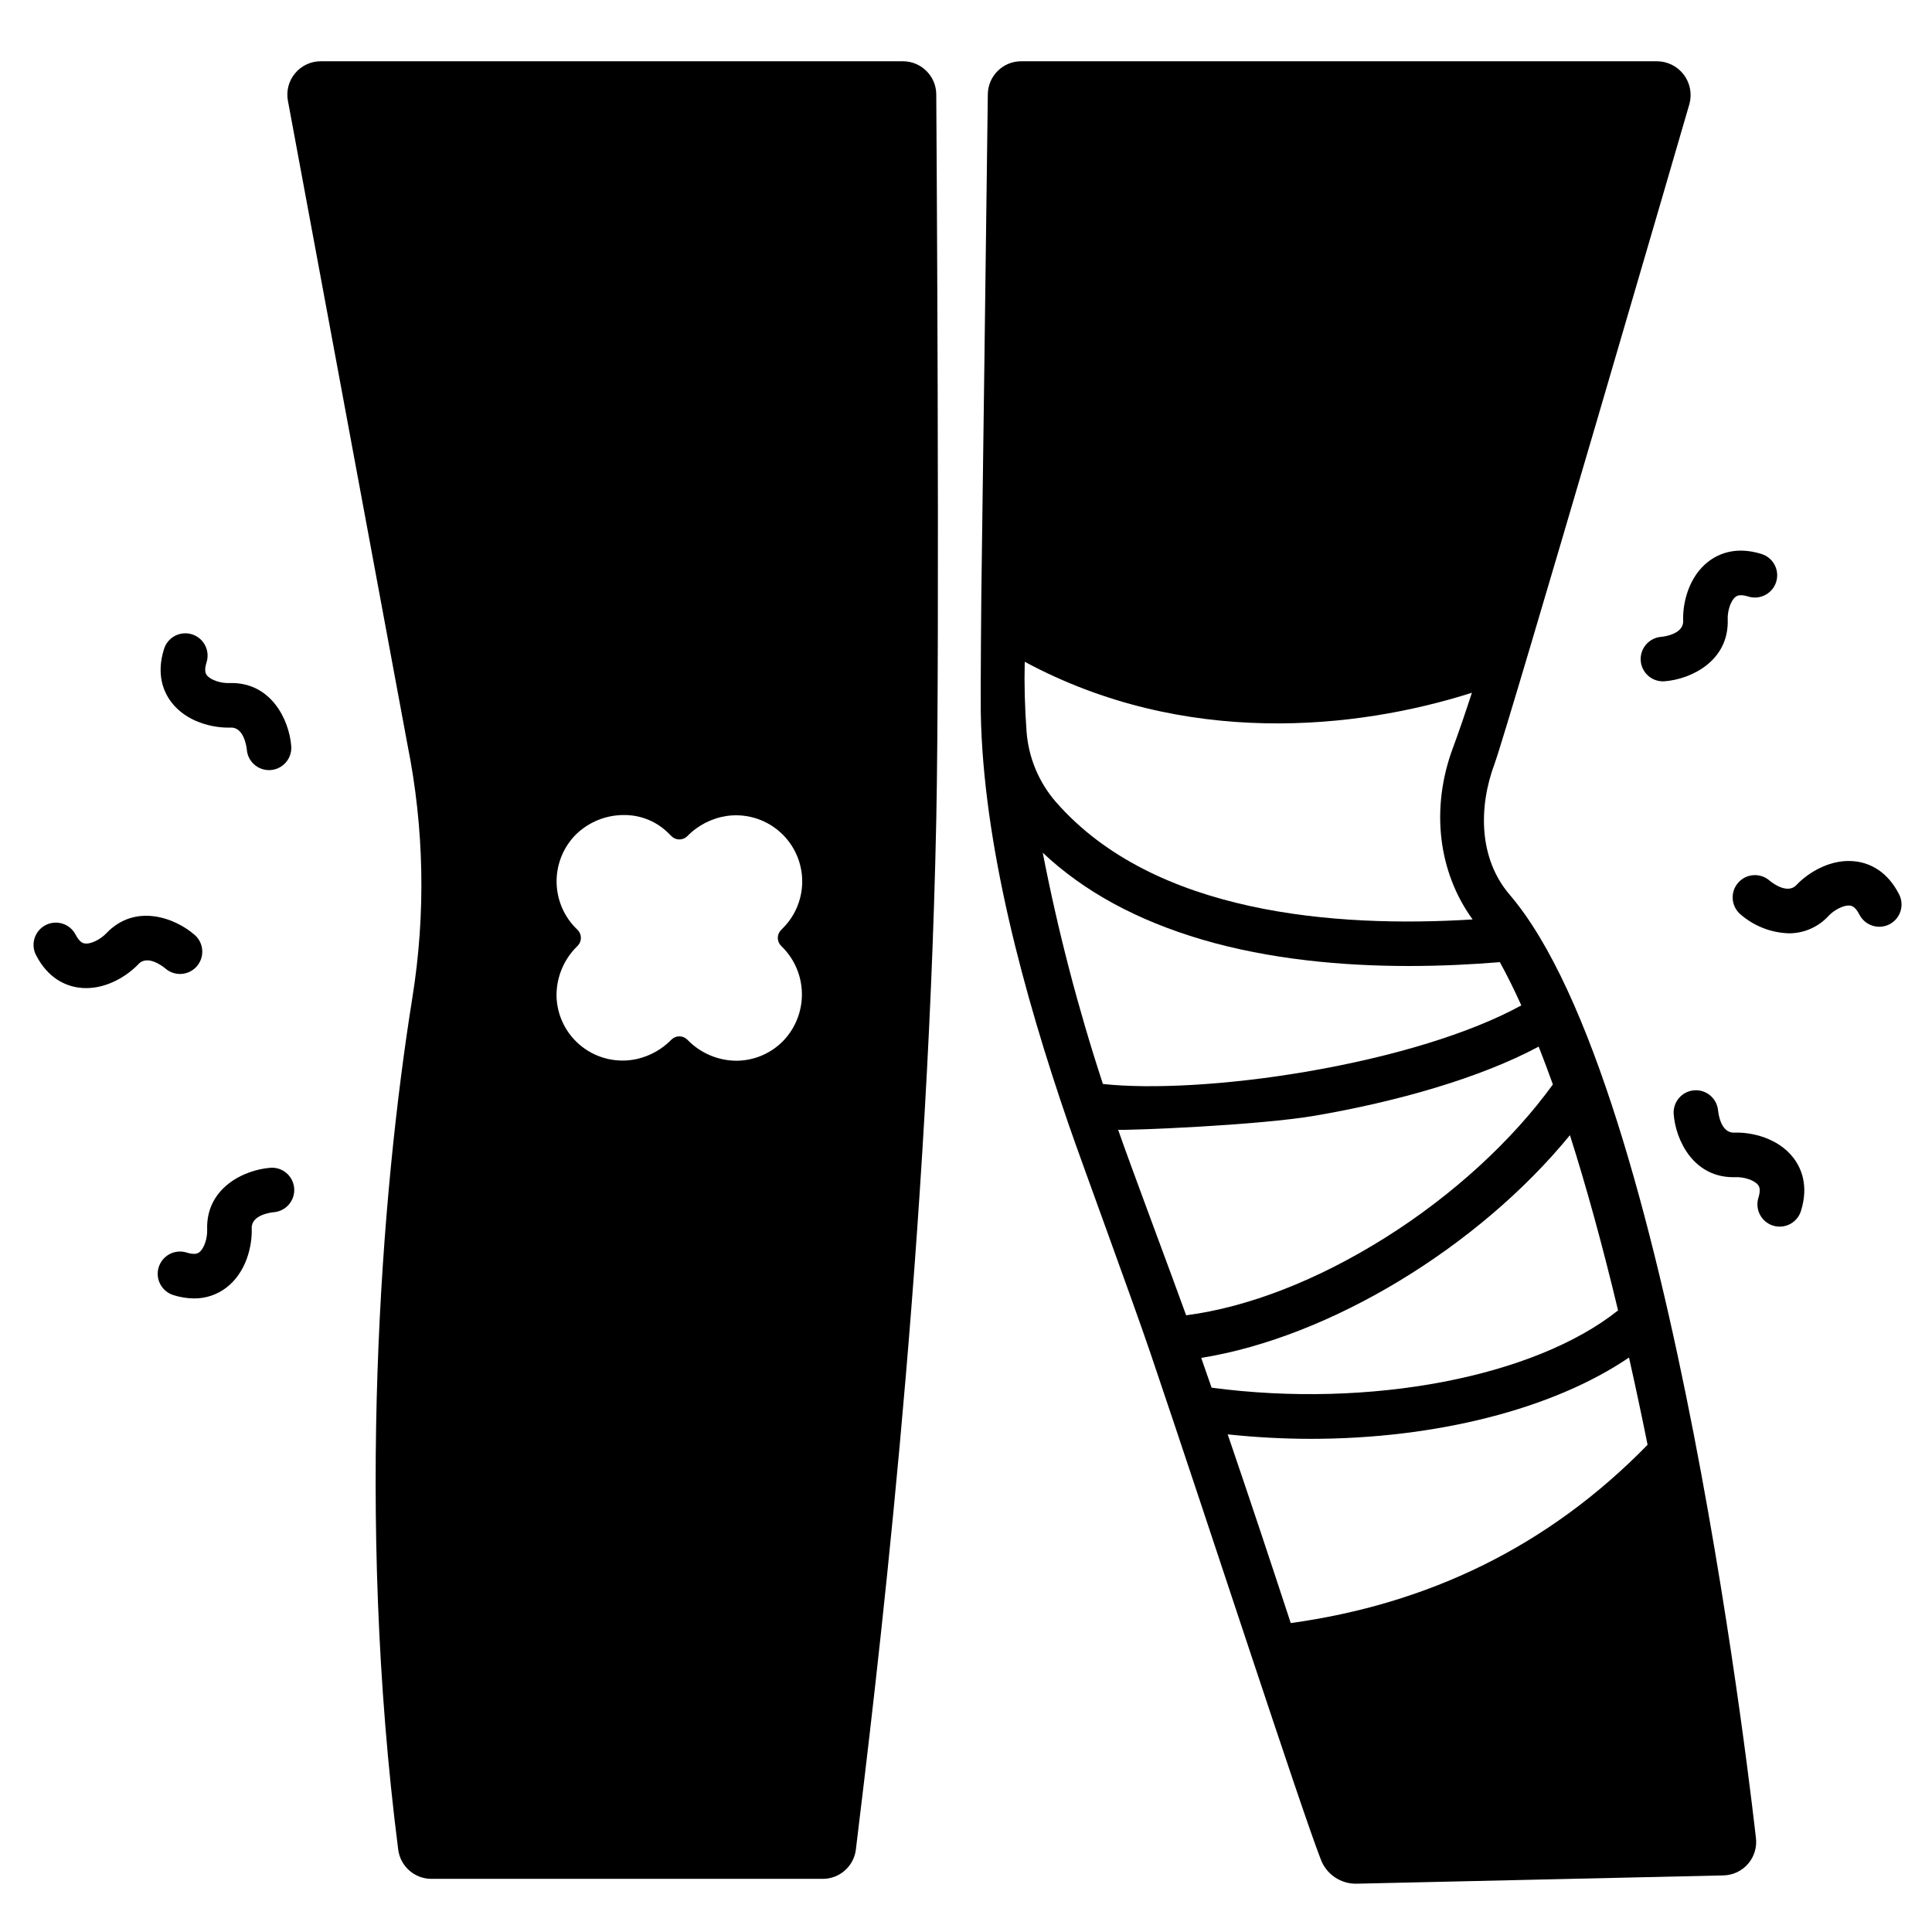 <?xml version="1.0" encoding="UTF-8"?>
<!-- Uploaded to: ICON Repo, www.iconrepo.com, Generator: ICON Repo Mixer Tools -->
<svg fill="#000000" width="800px" height="800px" version="1.1" viewBox="144 144 512 512" xmlns="http://www.w3.org/2000/svg">
 <g>
  <path d="m166.84 405.86c-0.691 0-1.383-0.051-2.066-0.148-3.356-0.48-8.031-2.367-11.246-8.637-1.469-2.898-0.316-6.438 2.57-7.918 2.891-1.484 6.438-0.352 7.934 2.531 1.102 2.148 2.09 2.289 2.414 2.336 1.73 0.254 4.301-1.191 5.699-2.664 7.641-8.062 18.203-4.176 23.445 0.402v-0.004c2.453 2.148 2.703 5.879 0.559 8.336-2.148 2.453-5.879 2.703-8.332 0.559-0.438-0.367-4.633-3.785-7.102-1.176-2.93 3.09-8.145 6.383-13.875 6.383z"/>
  <path d="m647.25 380.95c-3.215-6.269-7.891-8.156-11.246-8.637-6.531-0.938-12.668 2.773-15.941 6.234-2.473 2.609-6.668-0.805-7.102-1.172h0.004c-2.457-2.148-6.188-1.898-8.332 0.559-2.148 2.453-1.898 6.184 0.559 8.332 3.57 3.125 8.117 4.918 12.859 5.074 4.031 0.016 7.883-1.684 10.586-4.672 1.395-1.477 3.977-2.914 5.695-2.664 0.324 0.047 1.309 0.188 2.414 2.336 0.703 1.41 1.941 2.477 3.441 2.969 1.496 0.492 3.129 0.363 4.531-0.355 1.402-0.723 2.461-1.973 2.938-3.473 0.473-1.504 0.328-3.137-0.406-4.531z"/>
  <path d="m603.56 444.16h-0.125c-3.477 0-4.066-5.254-4.117-5.816h-0.004c-0.27-3.234-3.098-5.644-6.332-5.398s-5.664 3.059-5.441 6.297c0.527 6.938 5.301 17.102 16.445 16.719 2.023-0.078 4.875 0.707 5.934 2.09 0.195 0.262 0.801 1.051 0.082 3.356-0.973 3.113 0.762 6.422 3.875 7.394s6.426-0.766 7.394-3.875c2.098-6.727 0.086-11.348-1.969-14.043-4.004-5.238-10.969-6.894-15.742-6.723z"/>
  <path d="m578.81 319.11c0.234 3.074 2.793 5.449 5.879 5.453 0.152 0 0.305 0 0.457-0.02 6.938-0.527 17.121-5.344 16.715-16.445-0.074-2.031 0.707-4.875 2.09-5.934 0.262-0.195 1.051-0.805 3.356-0.082v0.004c3.113 0.973 6.426-0.766 7.398-3.875 0.973-3.113-0.766-6.426-3.879-7.398-6.731-2.102-11.352-0.086-14.043 1.969-5.238 4-6.898 10.98-6.727 15.742 0.129 3.59-5.246 4.191-5.812 4.246h0.004c-1.562 0.121-3.012 0.855-4.031 2.043-1.023 1.188-1.527 2.734-1.406 4.297z"/>
  <path d="m220.3 170.7 31.68 170.62c4.438 22.086 4.879 44.789 1.309 67.031-8.32 51.82-15.078 137.23-3.762 225.8v-0.004c0.559 4.434 4.324 7.762 8.793 7.769h103.71c4.477 0.004 8.254-3.344 8.789-7.789 5.019-41.523 18.836-153.12 21.301-272.68 0.992-48.082 0-192.36 0-192.36h0.004c0-4.891-3.965-8.855-8.859-8.855h-154.26c-2.633 0-5.125 1.168-6.809 3.195-1.684 2.023-2.379 4.688-1.898 7.277zm76.781 219.75-0.27-0.27c-3.348-3.269-5.254-7.734-5.305-12.414-0.055-4.676 1.754-9.184 5.027-12.527 3.449-3.41 8.125-5.301 12.977-5.246 4.371 0 8.562 1.738 11.656 4.828l0.77 0.77v0.004c1.16 1.16 3.043 1.16 4.203 0 2.809-2.875 6.477-4.754 10.449-5.356 4.891-0.699 9.848 0.699 13.652 3.848 3.805 3.148 6.106 7.758 6.336 12.691s-1.633 9.734-5.129 13.223l-0.449 0.449c-0.559 0.559-0.871 1.312-0.871 2.102 0 0.789 0.312 1.543 0.871 2.102l0.258 0.258c3.309 3.281 5.195 7.727 5.258 12.387 0.062 4.656-1.707 9.152-4.926 12.52-3.262 3.359-7.738 5.266-12.418 5.289-4.863-0.027-9.512-1.996-12.91-5.477l-0.121-0.121c-0.555-0.555-1.312-0.871-2.102-0.871-0.785 0-1.543 0.316-2.098 0.871l-0.035 0.031v0.004c-2.457 2.512-5.582 4.273-9.004 5.074-5.137 1.18-10.531-0.016-14.684-3.258-4.156-3.238-6.629-8.18-6.731-13.449-0.039-4.941 1.938-9.684 5.473-13.137l0.121-0.121c1.16-1.16 1.16-3.043 0-4.203z"/>
  <path d="m205.16 336.82c3.543-0.113 4.191 5.246 4.246 5.812v0.004c0.234 3.074 2.797 5.449 5.879 5.453 0.152 0 0.305-0.008 0.457-0.02v0.004c3.25-0.25 5.684-3.086 5.438-6.336-0.527-6.941-5.344-17.105-16.445-16.719-2.023 0.082-4.875-0.707-5.93-2.09-0.195-0.262-0.801-1.051-0.082-3.356 0.488-1.504 0.355-3.137-0.367-4.543-0.723-1.402-1.98-2.457-3.488-2.926-1.508-0.473-3.141-0.32-4.535 0.422-1.395 0.742-2.43 2.016-2.883 3.527-2.098 6.727-0.086 11.348 1.969 14.043 4 5.238 10.969 6.887 15.742 6.723z"/>
  <path d="m215.62 453.48c-6.938 0.531-17.121 5.344-16.719 16.445 0.074 2.031-0.707 4.875-2.09 5.934-0.262 0.195-1.055 0.805-3.356 0.082l0.004-0.004c-3.113-0.969-6.426 0.766-7.398 3.879-0.973 3.109 0.766 6.422 3.879 7.394 1.77 0.57 3.621 0.871 5.484 0.887 3.094 0.027 6.106-0.98 8.559-2.859 5.238-4 6.894-10.98 6.723-15.742-0.129-3.59 5.246-4.191 5.816-4.242v-0.004c3.254-0.25 5.688-3.086 5.438-6.336-0.246-3.254-3.082-5.688-6.336-5.441z"/>
  <path d="m544.08 381.11c-8.152-9.52-8.355-23.043-3.977-34.789 3.262-8.75 51.312-173.67 51.645-174.88v-0.008c0.691-2.684 0.102-5.535-1.594-7.727-1.699-2.188-4.312-3.473-7.086-3.473h-168.43c-4.844-0.004-8.793 3.891-8.855 8.738-0.367 28.953-1.531 120.14-1.609 124.14-0.145 7.512-0.332 35.371-0.258 39.707 0.605 34.922 11.395 74.617 23.242 109.05 3.504 10.184 16.945 46.641 21.723 60.738 15.555 45.871 39.539 119.69 45.098 134.04v-0.004c1.453 4.047 5.348 6.691 9.645 6.555l97.121-2.195c2.508-0.055 4.879-1.176 6.516-3.078 1.637-1.902 2.391-4.41 2.074-6.898-0.324-2.543-21.816-199.18-65.258-249.92zm-128.51-61.73c42.285 22.766 87.949 17.953 118.5 8.203-1.895 5.797-3.594 10.762-5.031 14.617-5.93 15.914-3.961 32.848 5.223 45.461-36.387 2.262-84.414-1.441-110.36-31.047h-0.004c-4.606-5.266-7.363-11.891-7.859-18.871-0.449-6.273-0.625-12.418-0.473-18.359zm20.711 111.88c-6.586-20.074-11.91-40.543-15.941-61.281 10.871 10.25 24.953 17.926 42.246 23.027 17.91 5.254 37.16 6.992 54.809 6.992 8.516 0 16.652-0.406 24.082-1.02 1.902 3.453 3.797 7.273 5.688 11.461-13.188 7.246-33.621 13.602-57.285 17.621-20.562 3.496-40.699 4.609-53.598 3.203zm4.047 12.148c2.812 0.168 36.898-1.125 52.191-3.746 21.715-3.723 43.652-9.953 59.246-18.297 1.258 3.195 2.512 6.535 3.762 10.027-10.809 14.922-26.559 29.387-44.488 40.645-17.984 11.289-36.309 18.387-52.695 20.531-3.348-9.34-15.055-40.543-18.02-49.156zm22.008 60.449c34.098-5.477 73.398-29.309 97.711-59.02 4.387 13.762 8.66 29.324 12.758 46.434-22.168 17.66-65.73 26.066-107.72 20.477-0.918-2.656-1.836-5.285-2.75-7.891zm23.727 70.277c-5.215-15.898-10.949-33.156-16.711-50.012v-0.004c7.297 0.781 14.625 1.18 21.961 1.191 33.109 0 64.227-7.84 84.391-21.551 1.676 7.457 3.316 15.164 4.922 23.125-26.512 27.176-58.379 42.238-94.562 47.25z"/>
 </g>
</svg>